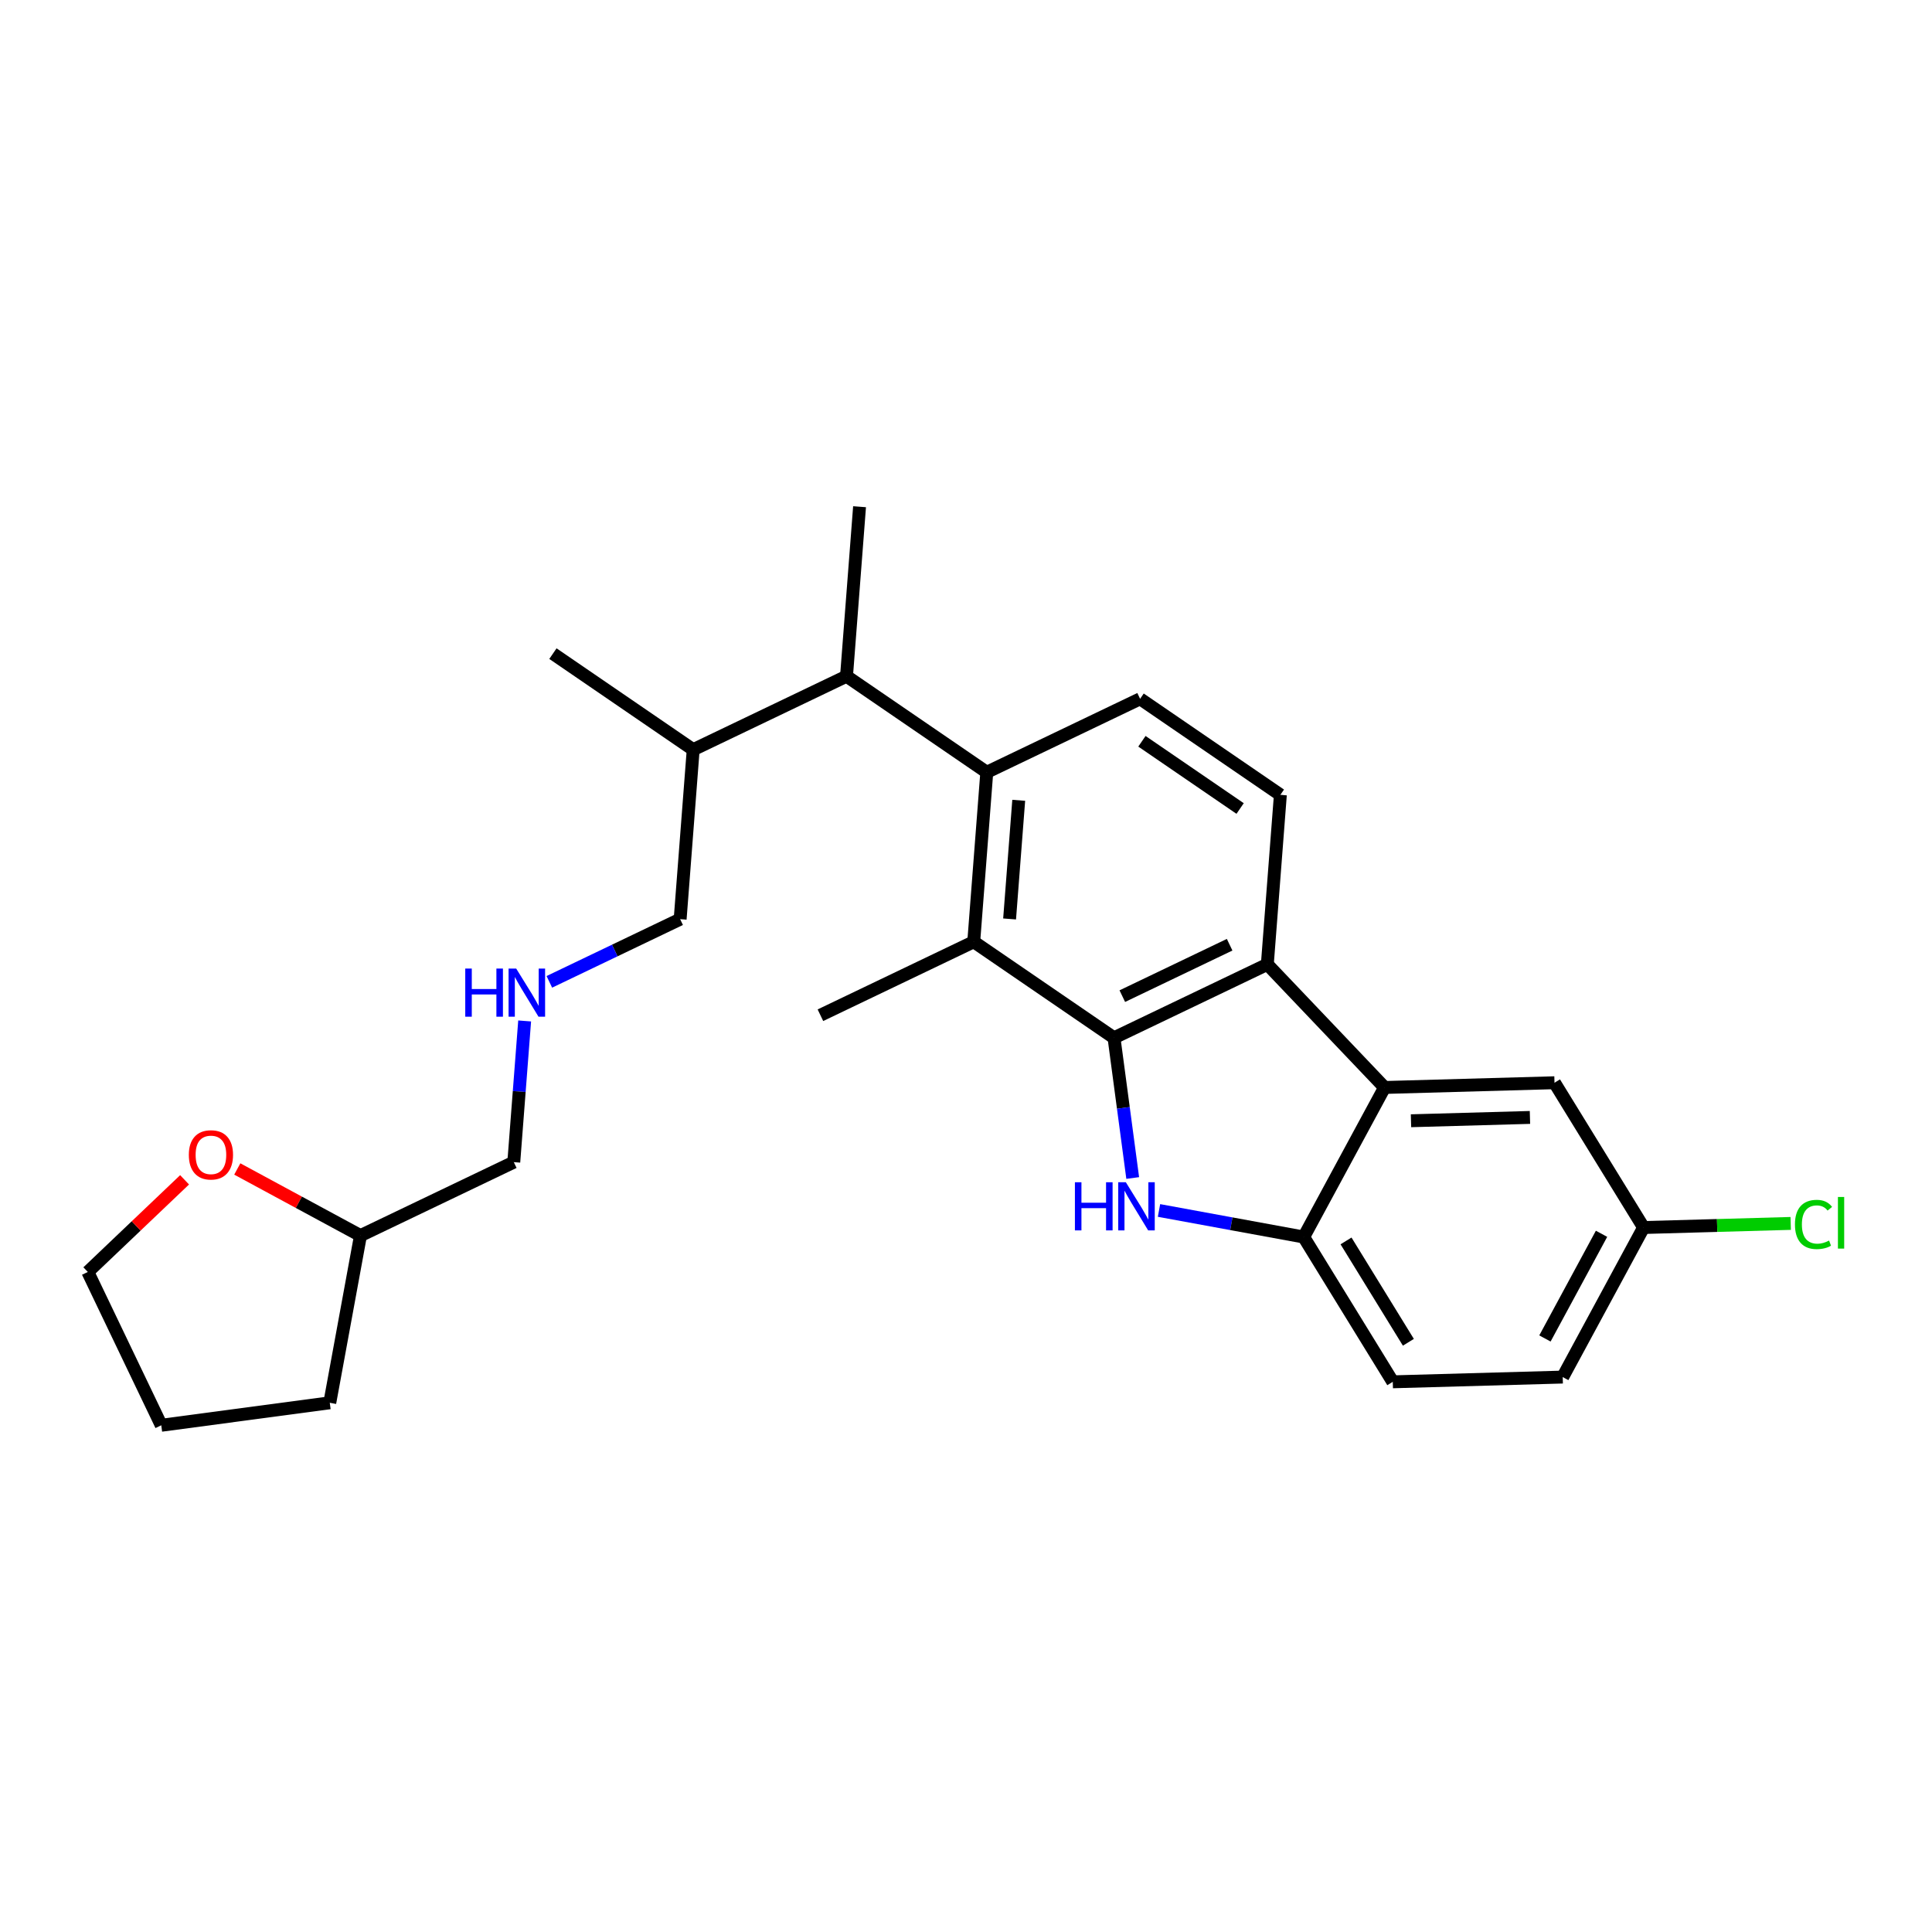 <?xml version='1.0' encoding='iso-8859-1'?>
<svg version='1.1' baseProfile='full'
              xmlns='http://www.w3.org/2000/svg'
                      xmlns:rdkit='http://www.rdkit.org/xml'
                      xmlns:xlink='http://www.w3.org/1999/xlink'
                  xml:space='preserve'
width='300px' height='300px' viewBox='0 0 300 300'>
<!-- END OF HEADER -->
<rect style='opacity:1.0;fill:#FFFFFF;stroke:none' width='300' height='300' x='0' y='0'> </rect>
<rect style='opacity:1.0;fill:#FFFFFF;stroke:none' width='300' height='300' x='0' y='0'> </rect>
<path class='bond-0 atom-0 atom-1' d='M 127.395,157.644 L 151.201,146.238' style='fill:none;fill-rule:evenodd;stroke:#000000;stroke-width:2.0px;stroke-linecap:butt;stroke-linejoin:miter;stroke-opacity:1' />
<path class='bond-1 atom-1 atom-2' d='M 151.201,146.238 L 153.227,119.917' style='fill:none;fill-rule:evenodd;stroke:#000000;stroke-width:2.0px;stroke-linecap:butt;stroke-linejoin:miter;stroke-opacity:1' />
<path class='bond-1 atom-1 atom-2' d='M 156.769,142.695 L 158.187,124.271' style='fill:none;fill-rule:evenodd;stroke:#000000;stroke-width:2.0px;stroke-linecap:butt;stroke-linejoin:miter;stroke-opacity:1' />
<path class='bond-26 atom-18 atom-1' d='M 172.983,161.152 L 151.201,146.238' style='fill:none;fill-rule:evenodd;stroke:#000000;stroke-width:2.0px;stroke-linecap:butt;stroke-linejoin:miter;stroke-opacity:1' />
<path class='bond-2 atom-2 atom-3' d='M 153.227,119.917 L 131.446,105.003' style='fill:none;fill-rule:evenodd;stroke:#000000;stroke-width:2.0px;stroke-linecap:butt;stroke-linejoin:miter;stroke-opacity:1' />
<path class='bond-14 atom-2 atom-15' d='M 153.227,119.917 L 177.034,108.511' style='fill:none;fill-rule:evenodd;stroke:#000000;stroke-width:2.0px;stroke-linecap:butt;stroke-linejoin:miter;stroke-opacity:1' />
<path class='bond-3 atom-3 atom-4' d='M 131.446,105.003 L 133.471,78.683' style='fill:none;fill-rule:evenodd;stroke:#000000;stroke-width:2.0px;stroke-linecap:butt;stroke-linejoin:miter;stroke-opacity:1' />
<path class='bond-4 atom-3 atom-5' d='M 131.446,105.003 L 107.639,116.409' style='fill:none;fill-rule:evenodd;stroke:#000000;stroke-width:2.0px;stroke-linecap:butt;stroke-linejoin:miter;stroke-opacity:1' />
<path class='bond-5 atom-5 atom-6' d='M 107.639,116.409 L 85.858,101.495' style='fill:none;fill-rule:evenodd;stroke:#000000;stroke-width:2.0px;stroke-linecap:butt;stroke-linejoin:miter;stroke-opacity:1' />
<path class='bond-6 atom-5 atom-7' d='M 107.639,116.409 L 105.613,142.729' style='fill:none;fill-rule:evenodd;stroke:#000000;stroke-width:2.0px;stroke-linecap:butt;stroke-linejoin:miter;stroke-opacity:1' />
<path class='bond-7 atom-7 atom-8' d='M 105.613,142.729 L 95.457,147.595' style='fill:none;fill-rule:evenodd;stroke:#000000;stroke-width:2.0px;stroke-linecap:butt;stroke-linejoin:miter;stroke-opacity:1' />
<path class='bond-7 atom-7 atom-8' d='M 95.457,147.595 L 85.302,152.461' style='fill:none;fill-rule:evenodd;stroke:#0000FF;stroke-width:2.0px;stroke-linecap:butt;stroke-linejoin:miter;stroke-opacity:1' />
<path class='bond-8 atom-8 atom-9' d='M 81.468,158.533 L 80.624,169.495' style='fill:none;fill-rule:evenodd;stroke:#0000FF;stroke-width:2.0px;stroke-linecap:butt;stroke-linejoin:miter;stroke-opacity:1' />
<path class='bond-8 atom-8 atom-9' d='M 80.624,169.495 L 79.781,180.456' style='fill:none;fill-rule:evenodd;stroke:#000000;stroke-width:2.0px;stroke-linecap:butt;stroke-linejoin:miter;stroke-opacity:1' />
<path class='bond-9 atom-9 atom-10' d='M 79.781,180.456 L 55.974,191.862' style='fill:none;fill-rule:evenodd;stroke:#000000;stroke-width:2.0px;stroke-linecap:butt;stroke-linejoin:miter;stroke-opacity:1' />
<path class='bond-10 atom-10 atom-11' d='M 55.974,191.862 L 51.209,217.826' style='fill:none;fill-rule:evenodd;stroke:#000000;stroke-width:2.0px;stroke-linecap:butt;stroke-linejoin:miter;stroke-opacity:1' />
<path class='bond-28 atom-14 atom-10' d='M 36.845,181.518 L 46.41,186.69' style='fill:none;fill-rule:evenodd;stroke:#FF0000;stroke-width:2.0px;stroke-linecap:butt;stroke-linejoin:miter;stroke-opacity:1' />
<path class='bond-28 atom-14 atom-10' d='M 46.41,186.69 L 55.974,191.862' style='fill:none;fill-rule:evenodd;stroke:#000000;stroke-width:2.0px;stroke-linecap:butt;stroke-linejoin:miter;stroke-opacity:1' />
<path class='bond-11 atom-11 atom-12' d='M 51.209,217.826 L 25.042,221.317' style='fill:none;fill-rule:evenodd;stroke:#000000;stroke-width:2.0px;stroke-linecap:butt;stroke-linejoin:miter;stroke-opacity:1' />
<path class='bond-12 atom-12 atom-13' d='M 25.042,221.317 L 13.636,197.51' style='fill:none;fill-rule:evenodd;stroke:#000000;stroke-width:2.0px;stroke-linecap:butt;stroke-linejoin:miter;stroke-opacity:1' />
<path class='bond-13 atom-13 atom-14' d='M 13.636,197.51 L 21.149,190.356' style='fill:none;fill-rule:evenodd;stroke:#000000;stroke-width:2.0px;stroke-linecap:butt;stroke-linejoin:miter;stroke-opacity:1' />
<path class='bond-13 atom-13 atom-14' d='M 21.149,190.356 L 28.662,183.202' style='fill:none;fill-rule:evenodd;stroke:#FF0000;stroke-width:2.0px;stroke-linecap:butt;stroke-linejoin:miter;stroke-opacity:1' />
<path class='bond-15 atom-15 atom-16' d='M 177.034,108.511 L 198.815,123.426' style='fill:none;fill-rule:evenodd;stroke:#000000;stroke-width:2.0px;stroke-linecap:butt;stroke-linejoin:miter;stroke-opacity:1' />
<path class='bond-15 atom-15 atom-16' d='M 177.318,115.105 L 192.565,125.545' style='fill:none;fill-rule:evenodd;stroke:#000000;stroke-width:2.0px;stroke-linecap:butt;stroke-linejoin:miter;stroke-opacity:1' />
<path class='bond-16 atom-16 atom-17' d='M 198.815,123.426 L 196.789,149.746' style='fill:none;fill-rule:evenodd;stroke:#000000;stroke-width:2.0px;stroke-linecap:butt;stroke-linejoin:miter;stroke-opacity:1' />
<path class='bond-17 atom-17 atom-18' d='M 196.789,149.746 L 172.983,161.152' style='fill:none;fill-rule:evenodd;stroke:#000000;stroke-width:2.0px;stroke-linecap:butt;stroke-linejoin:miter;stroke-opacity:1' />
<path class='bond-17 atom-17 atom-18' d='M 190.937,146.696 L 174.272,154.68' style='fill:none;fill-rule:evenodd;stroke:#000000;stroke-width:2.0px;stroke-linecap:butt;stroke-linejoin:miter;stroke-opacity:1' />
<path class='bond-29 atom-26 atom-17' d='M 214.994,168.863 L 196.789,149.746' style='fill:none;fill-rule:evenodd;stroke:#000000;stroke-width:2.0px;stroke-linecap:butt;stroke-linejoin:miter;stroke-opacity:1' />
<path class='bond-18 atom-18 atom-19' d='M 172.983,161.152 L 174.435,172.036' style='fill:none;fill-rule:evenodd;stroke:#000000;stroke-width:2.0px;stroke-linecap:butt;stroke-linejoin:miter;stroke-opacity:1' />
<path class='bond-18 atom-18 atom-19' d='M 174.435,172.036 L 175.887,182.92' style='fill:none;fill-rule:evenodd;stroke:#0000FF;stroke-width:2.0px;stroke-linecap:butt;stroke-linejoin:miter;stroke-opacity:1' />
<path class='bond-19 atom-19 atom-20' d='M 179.969,187.96 L 191.203,190.022' style='fill:none;fill-rule:evenodd;stroke:#0000FF;stroke-width:2.0px;stroke-linecap:butt;stroke-linejoin:miter;stroke-opacity:1' />
<path class='bond-19 atom-19 atom-20' d='M 191.203,190.022 L 202.438,192.084' style='fill:none;fill-rule:evenodd;stroke:#000000;stroke-width:2.0px;stroke-linecap:butt;stroke-linejoin:miter;stroke-opacity:1' />
<path class='bond-20 atom-20 atom-21' d='M 202.438,192.084 L 216.27,214.568' style='fill:none;fill-rule:evenodd;stroke:#000000;stroke-width:2.0px;stroke-linecap:butt;stroke-linejoin:miter;stroke-opacity:1' />
<path class='bond-20 atom-20 atom-21' d='M 209.01,192.69 L 218.692,208.429' style='fill:none;fill-rule:evenodd;stroke:#000000;stroke-width:2.0px;stroke-linecap:butt;stroke-linejoin:miter;stroke-opacity:1' />
<path class='bond-27 atom-26 atom-20' d='M 214.994,168.863 L 202.438,192.084' style='fill:none;fill-rule:evenodd;stroke:#000000;stroke-width:2.0px;stroke-linecap:butt;stroke-linejoin:miter;stroke-opacity:1' />
<path class='bond-21 atom-21 atom-22' d='M 216.27,214.568 L 242.658,213.831' style='fill:none;fill-rule:evenodd;stroke:#000000;stroke-width:2.0px;stroke-linecap:butt;stroke-linejoin:miter;stroke-opacity:1' />
<path class='bond-22 atom-22 atom-23' d='M 242.658,213.831 L 255.214,190.61' style='fill:none;fill-rule:evenodd;stroke:#000000;stroke-width:2.0px;stroke-linecap:butt;stroke-linejoin:miter;stroke-opacity:1' />
<path class='bond-22 atom-22 atom-23' d='M 239.897,207.837 L 248.686,191.582' style='fill:none;fill-rule:evenodd;stroke:#000000;stroke-width:2.0px;stroke-linecap:butt;stroke-linejoin:miter;stroke-opacity:1' />
<path class='bond-23 atom-23 atom-24' d='M 255.214,190.61 L 266.636,190.291' style='fill:none;fill-rule:evenodd;stroke:#000000;stroke-width:2.0px;stroke-linecap:butt;stroke-linejoin:miter;stroke-opacity:1' />
<path class='bond-23 atom-23 atom-24' d='M 266.636,190.291 L 278.059,189.972' style='fill:none;fill-rule:evenodd;stroke:#00CC00;stroke-width:2.0px;stroke-linecap:butt;stroke-linejoin:miter;stroke-opacity:1' />
<path class='bond-24 atom-23 atom-25' d='M 255.214,190.61 L 241.382,168.126' style='fill:none;fill-rule:evenodd;stroke:#000000;stroke-width:2.0px;stroke-linecap:butt;stroke-linejoin:miter;stroke-opacity:1' />
<path class='bond-25 atom-25 atom-26' d='M 241.382,168.126 L 214.994,168.863' style='fill:none;fill-rule:evenodd;stroke:#000000;stroke-width:2.0px;stroke-linecap:butt;stroke-linejoin:miter;stroke-opacity:1' />
<path class='bond-25 atom-25 atom-26' d='M 237.571,173.514 L 219.099,174.03' style='fill:none;fill-rule:evenodd;stroke:#000000;stroke-width:2.0px;stroke-linecap:butt;stroke-linejoin:miter;stroke-opacity:1' />
<path  class='atom-8' d='M 72.245 150.397
L 73.259 150.397
L 73.259 153.576
L 77.081 153.576
L 77.081 150.397
L 78.095 150.397
L 78.095 157.873
L 77.081 157.873
L 77.081 154.421
L 73.259 154.421
L 73.259 157.873
L 72.245 157.873
L 72.245 150.397
' fill='#0000FF'/>
<path  class='atom-8' d='M 80.154 150.397
L 82.604 154.357
Q 82.847 154.748, 83.237 155.455
Q 83.628 156.163, 83.649 156.205
L 83.649 150.397
L 84.642 150.397
L 84.642 157.873
L 83.617 157.873
L 80.988 153.544
Q 80.682 153.037, 80.355 152.457
Q 80.038 151.876, 79.943 151.696
L 79.943 157.873
L 78.971 157.873
L 78.971 150.397
L 80.154 150.397
' fill='#0000FF'/>
<path  class='atom-14' d='M 29.322 179.327
Q 29.322 177.532, 30.209 176.529
Q 31.096 175.526, 32.753 175.526
Q 34.411 175.526, 35.298 176.529
Q 36.185 177.532, 36.185 179.327
Q 36.185 181.143, 35.288 182.178
Q 34.39 183.202, 32.753 183.202
Q 31.106 183.202, 30.209 182.178
Q 29.322 181.154, 29.322 179.327
M 32.753 182.358
Q 33.894 182.358, 34.506 181.597
Q 35.129 180.826, 35.129 179.327
Q 35.129 177.859, 34.506 177.12
Q 33.894 176.37, 32.753 176.37
Q 31.613 176.37, 30.99 177.11
Q 30.378 177.849, 30.378 179.327
Q 30.378 180.837, 30.99 181.597
Q 31.613 182.358, 32.753 182.358
' fill='#FF0000'/>
<path  class='atom-19' d='M 166.912 183.58
L 167.926 183.58
L 167.926 186.759
L 171.748 186.759
L 171.748 183.58
L 172.762 183.58
L 172.762 191.056
L 171.748 191.056
L 171.748 187.603
L 167.926 187.603
L 167.926 191.056
L 166.912 191.056
L 166.912 183.58
' fill='#0000FF'/>
<path  class='atom-19' d='M 174.821 183.58
L 177.271 187.54
Q 177.514 187.931, 177.904 188.638
Q 178.295 189.346, 178.316 189.388
L 178.316 183.58
L 179.309 183.58
L 179.309 191.056
L 178.285 191.056
L 175.655 186.727
Q 175.349 186.22, 175.022 185.639
Q 174.705 185.059, 174.61 184.879
L 174.61 191.056
L 173.638 191.056
L 173.638 183.58
L 174.821 183.58
' fill='#0000FF'/>
<path  class='atom-24' d='M 278.719 190.132
Q 278.719 188.274, 279.585 187.302
Q 280.461 186.32, 282.119 186.32
Q 283.66 186.32, 284.484 187.408
L 283.787 187.978
Q 283.185 187.186, 282.119 187.186
Q 280.989 187.186, 280.387 187.946
Q 279.796 188.696, 279.796 190.132
Q 279.796 191.61, 280.408 192.371
Q 281.031 193.131, 282.235 193.131
Q 283.059 193.131, 284.019 192.635
L 284.315 193.427
Q 283.924 193.68, 283.333 193.828
Q 282.742 193.976, 282.087 193.976
Q 280.461 193.976, 279.585 192.983
Q 278.719 191.991, 278.719 190.132
' fill='#00CC00'/>
<path  class='atom-24' d='M 285.392 185.866
L 286.364 185.866
L 286.364 193.881
L 285.392 193.881
L 285.392 185.866
' fill='#00CC00'/>
</svg>
